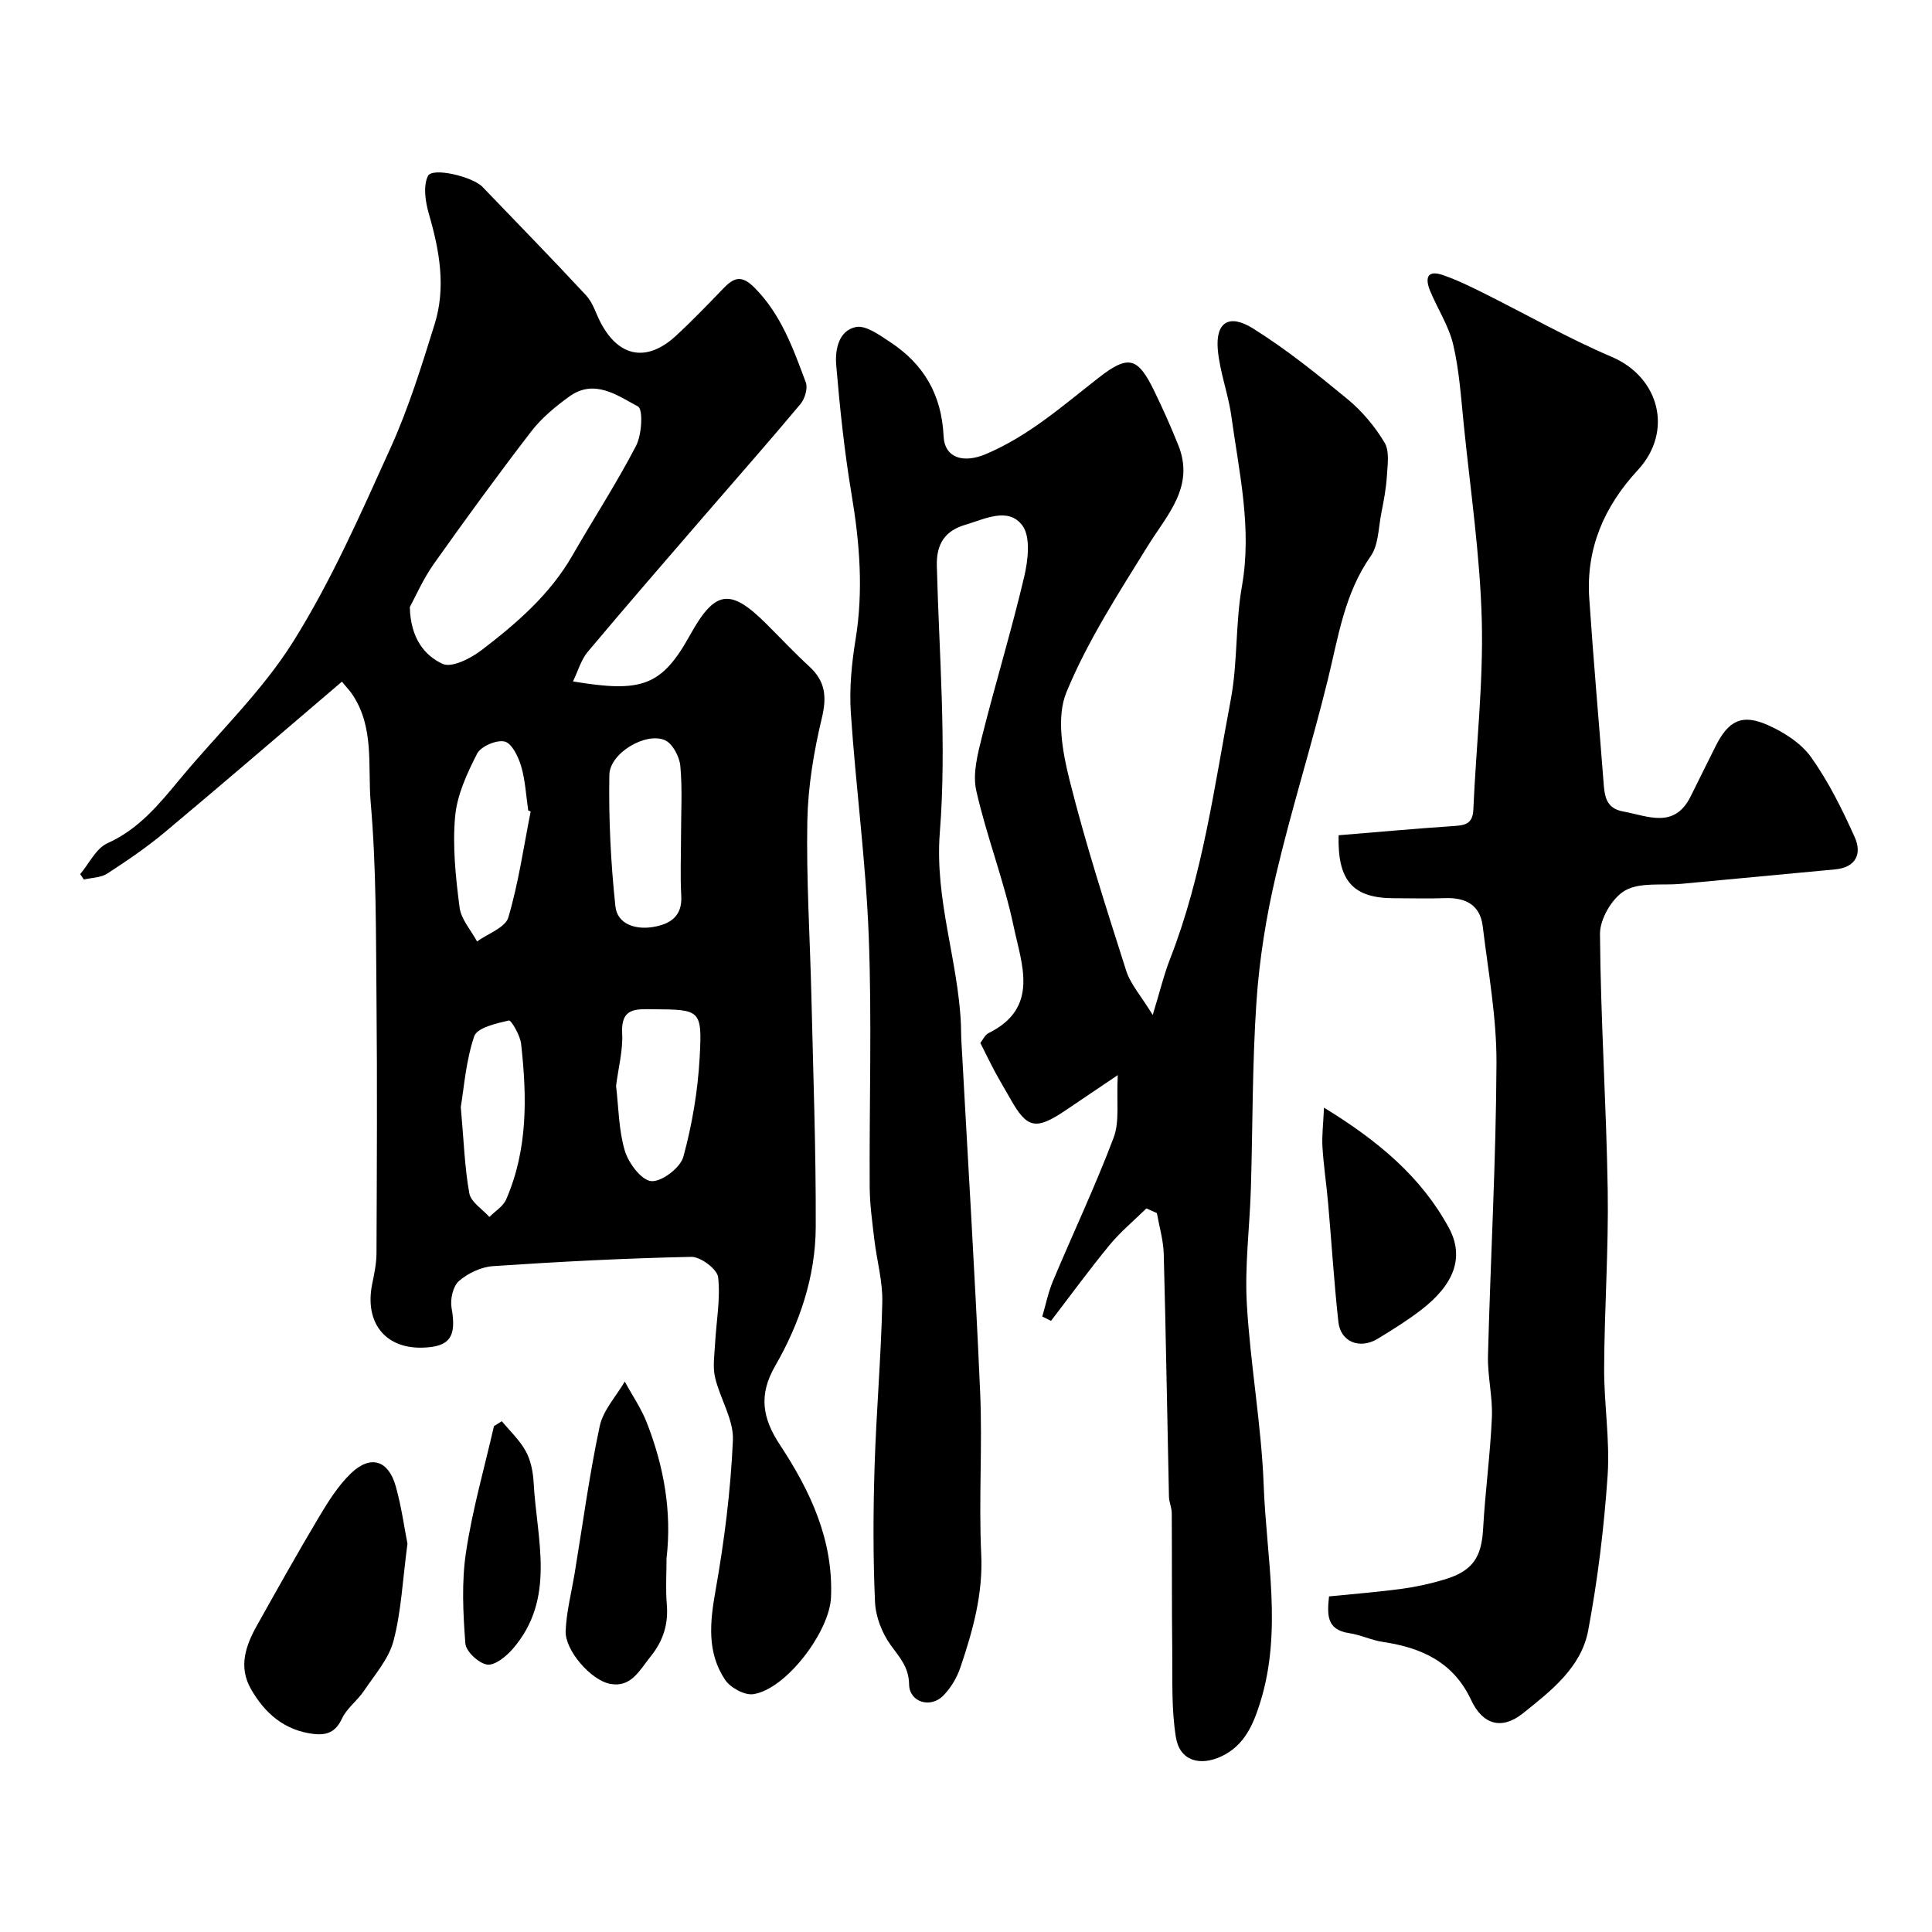 <svg enable-background="new 0 0 400 400" viewBox="0 0 400 400" xmlns="http://www.w3.org/2000/svg"><g fill="#010000"><path d="m70.79 141.13c-12.42 10.58-24.45 20.96-36.64 31.15-3.75 3.14-7.83 5.91-11.93 8.58-1.33.86-3.23.85-4.86 1.24-.25-.38-.5-.75-.76-1.13 1.86-2.19 3.29-5.33 5.65-6.39 6.49-2.92 10.67-8.05 14.98-13.25 7.86-9.49 17-18.16 23.48-28.5 7.9-12.61 13.96-26.44 20.13-40.05 3.74-8.24 6.44-16.98 9.14-25.64 2.38-7.62 1.03-15.22-1.16-22.76-.73-2.52-1.25-5.77-.24-7.92.89-1.9 9.24.08 11.33 2.25 7.17 7.47 14.42 14.88 21.46 22.47 1.39 1.5 2 3.72 2.98 5.6 3.76 7.19 9.58 8.28 15.59 2.75 3.43-3.16 6.66-6.54 9.9-9.89 2.16-2.24 3.75-2.71 6.36-.09 5.53 5.55 8.01 12.61 10.63 19.61.46 1.22-.19 3.4-1.1 4.49-6.33 7.58-12.87 14.98-19.32 22.45-8.28 9.59-16.59 19.16-24.73 28.86-1.39 1.66-2.01 3.98-3.05 6.12 14.22 2.38 18.36.99 24.22-9.57 5.2-9.38 8.32-9.82 15.85-2.31 2.95 2.94 5.81 5.99 8.87 8.8 3.31 3.04 3.64 6.24 2.59 10.64-1.66 6.94-2.87 14.15-3.01 21.27-.23 12.09.55 24.2.84 36.3.37 15.93.96 31.87.9 47.8-.04 10.28-3.32 19.98-8.42 28.83-3.43 5.96-2.65 10.77 1.02 16.32 6.26 9.5 11.07 19.66 10.56 31.58-.31 7.06-9.28 19-16.09 20.02-1.81.27-4.76-1.35-5.85-2.99-3.76-5.65-3.14-11.86-1.98-18.39 1.83-10.3 3.15-20.76 3.61-31.2.19-4.26-2.67-8.59-3.69-12.99-.52-2.22-.12-4.69 0-7.03.25-4.59 1.14-9.24.63-13.73-.19-1.66-3.63-4.25-5.54-4.21-13.7.28-27.39 1-41.07 1.92-2.45.17-5.19 1.46-7.06 3.09-1.23 1.07-1.83 3.79-1.52 5.55 1.07 5.98-.32 8.12-6.15 8.24-7.71.15-11.91-5.31-10.27-13.26.43-2.07.87-4.19.88-6.3.07-17.5.17-35 0-52.5-.13-13.6-.02-27.25-1.2-40.78-.65-7.5.84-15.63-3.88-22.51-.36-.55-.83-1.03-2.08-2.54zm14.06-15.45c.14 6.5 3.09 10.06 6.79 11.77 1.89.87 5.84-1.14 8.08-2.86 7.25-5.54 14.16-11.51 18.81-19.62 4.36-7.59 9.15-14.94 13.17-22.69 1.19-2.3 1.47-7.54.39-8.12-4.26-2.29-9.04-5.81-14.22-2.07-2.86 2.07-5.71 4.42-7.85 7.19-6.96 9.04-13.68 18.27-20.28 27.58-2.18 3.11-3.72 6.68-4.89 8.82zm56.15 47.32c0-4.82.3-9.67-.15-14.45-.18-1.92-1.62-4.63-3.2-5.31-3.99-1.71-11.41 2.69-11.49 7.18-.16 9.07.29 18.19 1.25 27.21.4 3.75 4.2 4.88 7.76 4.3 3.47-.57 6.13-2.12 5.88-6.47-.24-4.14-.05-8.31-.05-12.46zm-13.45 51.81c.53 4.44.53 9.14 1.82 13.46.76 2.55 3.44 6.11 5.48 6.27 2.15.17 6.01-2.77 6.63-5.04 1.83-6.68 3-13.67 3.38-20.6.54-9.91.14-9.87-9.69-9.95-3.55-.03-6.63-.3-6.36 4.95.19 3.54-.78 7.13-1.26 10.91zm-17.68-56.8c-.17-.07-.34-.15-.51-.22-.45-3.07-.6-6.23-1.47-9.18-.58-1.95-1.92-4.73-3.41-5.08-1.68-.4-4.92.99-5.7 2.51-2.1 4.09-4.17 8.59-4.56 13.08-.55 6.19.13 12.55.93 18.76.32 2.46 2.36 4.7 3.62 7.04 2.24-1.63 5.85-2.86 6.47-4.97 2.12-7.15 3.17-14.6 4.63-21.94zm-14.47 61.18c.64 7.12.8 12.58 1.77 17.88.34 1.82 2.71 3.27 4.15 4.89 1.18-1.2 2.85-2.18 3.47-3.62 4.52-10.37 4.32-21.29 3.1-32.22-.2-1.77-2.05-4.95-2.54-4.84-2.59.6-6.56 1.49-7.17 3.27-1.74 5.14-2.12 10.76-2.78 14.64z"/><path d="m237.35 250.19c-2.56 2.51-5.35 4.82-7.61 7.56-4.21 5.11-8.11 10.47-12.14 15.72-.6-.3-1.21-.6-1.81-.9.73-2.46 1.23-5.01 2.22-7.36 4.16-9.91 8.77-19.64 12.56-29.68 1.27-3.37.56-7.48.85-12.94-4.53 3.06-7.68 5.2-10.84 7.32-6.17 4.14-7.94 3.75-11.42-2.45-1.04-1.85-2.14-3.66-3.14-5.52-1.01-1.87-1.93-3.79-3.05-6.01.49-.61.94-1.66 1.71-2.04 10.59-5.24 6.83-14.22 5.2-22.01-1.99-9.53-5.62-18.7-7.76-28.21-.78-3.49.3-7.58 1.21-11.22 2.77-11.03 6.1-21.93 8.71-33 .81-3.44 1.39-8.3-.38-10.67-2.93-3.89-7.82-1.3-11.85-.11-4.17 1.23-5.96 3.96-5.85 8.45.47 18.43 2.06 36.96.62 55.25-1.09 13.86 3.78 26.42 4.37 39.72.04 1 .02 2 .07 3 1.33 24.39 2.84 48.76 3.91 73.16.49 11.14-.31 22.34.22 33.48.4 8.29-1.74 15.89-4.31 23.49-.71 2.11-1.97 4.23-3.52 5.82-2.66 2.73-7.04 1.39-7.1-2.3-.06-3.59-1.95-5.57-3.81-8.14-1.8-2.49-3.11-5.87-3.25-8.92-.41-9.31-.38-18.66-.09-27.98.35-11.37 1.35-22.73 1.6-34.1.1-4.33-1.15-8.69-1.66-13.05-.42-3.59-.93-7.19-.95-10.79-.1-17.33.47-34.68-.2-51.98-.59-15.41-2.67-30.75-3.7-46.14-.34-5.05.16-10.25.98-15.27 1.64-10.08.85-19.96-.82-29.95-1.49-8.87-2.43-17.86-3.19-26.83-.27-3.14.49-7.15 4.07-7.88 2.05-.42 4.84 1.63 6.99 3.04 7.02 4.58 10.76 10.88 11.17 19.56.22 4.58 4.17 5.62 8.66 3.74 8.92-3.74 16-10.04 23.49-15.88 6.2-4.84 8.1-4.13 11.47 2.79 1.78 3.66 3.44 7.39 4.96 11.17 3.47 8.62-2.25 14.37-6.29 20.88-6.09 9.84-12.48 19.69-16.86 30.32-2.1 5.09-.84 12.21.6 17.98 3.34 13.36 7.58 26.49 11.76 39.62.9 2.84 3.1 5.26 5.51 9.21 1.47-4.8 2.3-8.32 3.61-11.66 6.74-17.26 9.13-35.56 12.54-53.58 1.46-7.72.95-15.8 2.32-23.54 2.12-12-.59-23.53-2.19-35.19-.64-4.65-2.41-9.17-2.81-13.82-.48-5.6 2.32-7.46 7.29-4.35 6.9 4.32 13.31 9.47 19.6 14.66 3 2.48 5.64 5.64 7.64 8.98 1.06 1.77.62 4.59.48 6.91-.16 2.59-.65 5.17-1.16 7.73-.6 3.01-.56 6.55-2.2 8.88-5.43 7.75-6.7 16.71-8.86 25.52-3.33 13.58-7.57 26.94-10.76 40.55-2.01 8.55-3.42 17.34-4.02 26.1-.88 12.89-.77 25.85-1.16 38.78-.24 7.94-1.29 15.9-.84 23.79.72 12.61 3.03 25.13 3.5 37.74.56 14.91 3.9 29.97-.71 44.77-1.4 4.49-3.21 8.95-8.04 11.22-4.48 2.1-8.64.92-9.43-3.94-.96-5.91-.69-12.03-.76-18.06-.11-9.45-.04-18.91-.1-28.37-.01-1.13-.55-2.24-.58-3.37-.37-16.76-.63-33.53-1.08-50.29-.08-2.82-.92-5.62-1.42-8.44-.72-.31-1.44-.64-2.17-.97z"/><path d="m277.15 172.93c7.97-.65 15.78-1.37 23.6-1.89 2.4-.16 4.16-.31 4.29-3.41.56-13.03 2.08-26.08 1.75-39.09-.35-13.59-2.37-27.13-3.74-40.69-.56-5.52-.92-11.12-2.18-16.5-.9-3.85-3.21-7.36-4.76-11.08-1.06-2.54-.78-4.5 2.65-3.31 2.87.99 5.63 2.34 8.36 3.7 8.86 4.41 17.49 9.36 26.58 13.23 9.83 4.19 12.83 15.4 5.38 23.45-6.98 7.55-10.74 16.24-10.04 26.55.85 12.63 1.97 25.24 2.94 37.85.22 2.88.38 5.6 4.08 6.27 5.12.93 10.56 3.67 13.95-3.08 1.76-3.51 3.47-7.04 5.24-10.54 2.64-5.2 5.39-6.63 10.69-4.3 3.39 1.49 6.97 3.78 9.05 6.71 3.62 5.09 6.44 10.81 9.01 16.53 1.54 3.42.26 6.27-4.07 6.67-10.62 1-21.24 2-31.86 2.99-3.93.37-8.47-.39-11.6 1.37-2.66 1.5-5.23 5.89-5.21 8.98.13 17.7 1.32 35.39 1.6 53.09.19 12.25-.68 24.52-.74 36.78-.04 7.43 1.22 14.9.72 22.28-.73 10.74-2.04 21.5-4.02 32.07-1.44 7.69-7.75 12.56-13.51 17.16-4.4 3.52-8.34 2.35-10.71-2.72-3.68-7.88-10.26-10.86-18.26-12.05-2.38-.35-4.65-1.48-7.04-1.83-4.81-.72-4.49-4.03-4.14-7.6 5.04-.51 10.09-.9 15.09-1.58 3.04-.41 6.07-1.08 9-1.98 5.72-1.77 7.49-4.62 7.81-10.41.43-7.71 1.48-15.39 1.82-23.1.18-4.24-.92-8.53-.81-12.79.53-20.2 1.67-40.38 1.76-60.58.04-9.44-1.71-18.89-2.85-28.32-.53-4.38-3.52-5.95-7.72-5.81-3.49.12-7 .02-10.49.02-8.52.03-11.89-3.45-11.62-13.04z"/><path d="m84.36 319.61c-1 7.52-1.28 14-2.89 20.12-.98 3.73-3.88 7-6.12 10.35-1.36 2.03-3.56 3.59-4.55 5.74-1.31 2.82-3.2 3.5-5.91 3.17-6-.73-10.05-4.26-12.92-9.27-2.66-4.63-1.1-9.03 1.25-13.22 4.2-7.5 8.4-15.01 12.81-22.4 1.91-3.2 3.96-6.49 6.62-9.05 4.07-3.91 7.78-2.75 9.3 2.72 1.18 4.22 1.77 8.6 2.41 11.84z"/><path d="m138 322.62c0 3.16-.21 6.34.05 9.48.35 4.16-.71 7.59-3.37 10.89-2.28 2.83-3.99 6.41-8.28 5.65-4.07-.72-9.45-6.99-9.29-10.94.17-4.04 1.22-8.04 1.88-12.05 1.67-10.13 3.03-20.32 5.17-30.35.7-3.31 3.4-6.19 5.19-9.26 1.55 2.85 3.43 5.57 4.59 8.57 3.5 9 5.19 18.32 4.06 28.01z"/><path d="m274.12 229.33c11.32 6.93 20.11 14.36 25.81 24.8 3.33 6.09 1.19 11.8-5.76 17.12-2.83 2.17-5.89 4.08-8.94 5.93-3.7 2.24-7.67.66-8.13-3.47-.9-8.15-1.4-16.34-2.12-24.51-.34-3.91-.94-7.8-1.18-11.72-.14-2.36.17-4.74.32-8.15z"/><path d="m103.9 294.25c1.7 2.06 3.73 3.94 4.98 6.25 1.04 1.92 1.49 4.32 1.61 6.54.64 11.72 4.7 23.96-4.37 34.39-1.34 1.54-3.69 3.44-5.27 3.2-1.75-.26-4.37-2.71-4.5-4.36-.48-6.27-.8-12.71.13-18.89 1.32-8.8 3.8-17.42 5.79-26.12.54-.34 1.09-.67 1.63-1.01z"/></g></svg>
